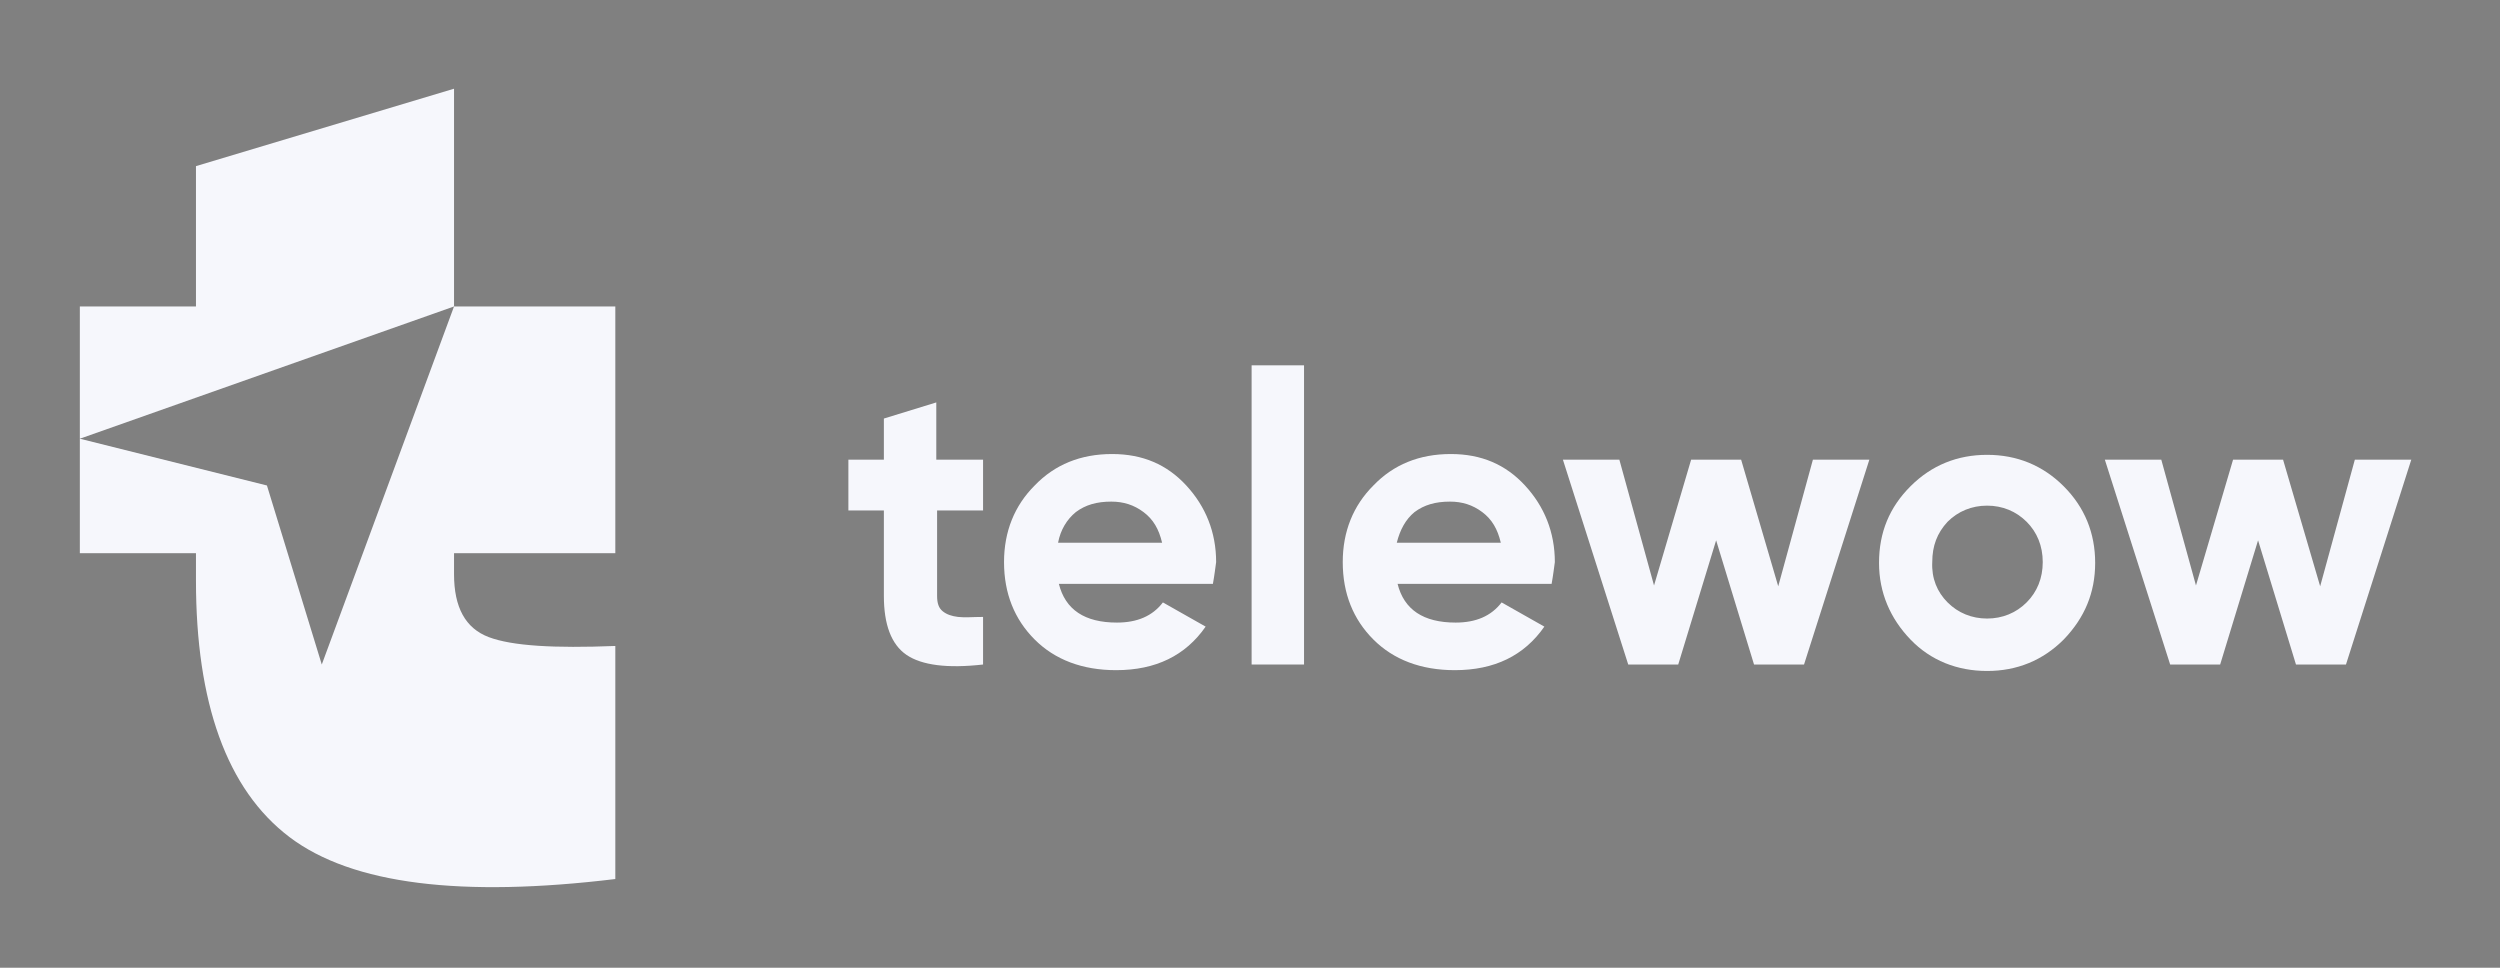 <?xml version="1.0" encoding="UTF-8"?> <svg xmlns="http://www.w3.org/2000/svg" xmlns:xlink="http://www.w3.org/1999/xlink" version="1.1" id="Слой_1" x="0px" y="0px" viewBox="0 0 310 120" style="enable-background:new 0 0 310 120;" xml:space="preserve"><rect x="0" y="0" width="310" height="120" fill="#808080" stroke="none"/> <style type="text/css"> .st0{fill-rule:evenodd;clip-rule:evenodd;fill:#05206A;} .st1{fill-rule:evenodd;clip-rule:evenodd;fill:#F6F7FC;} .st2{fill:#F6F7FC;} .st3{fill:#0096DC;} .st4{fill:#00CCFF;} .st5{fill-rule:evenodd;clip-rule:evenodd;fill:#00CCFF;} </style> <rect x="-44" y="271" class="st0" width="396.9" height="420.9"></rect> <rect x="352.9" y="271" class="st1" width="396.9" height="420.9"></rect> <rect x="749.7" y="271" class="st0" width="396.9" height="420.9"></rect> <rect x="749.7" y="-150" class="st1" width="396.9" height="420.9"></rect> <path class="st1" d="M526.9,100.3h48.8c16.8,0,30.6,13.8,30.6,30.6v48.8c0,16.8-13.8,30.6-30.6,30.6h-48.8 c-16.8,0-30.6-13.8-30.6-30.6v-48.8C496.3,114.1,510,100.3,526.9,100.3"></path> <path class="st0" d="M551.3,629.3c42.1,0,76.2-34.1,76.2-76.2s-34.1-76.2-76.2-76.2S475,511,475,553.1 C475,595.2,509.2,629.3,551.3,629.3"></path> <path class="st0" d="M526.9,443.6h48.8c16.8,0,30.6-13.8,30.6-30.6v-48.8c0-16.8-13.8-30.6-30.6-30.6h-48.8 c-16.8,0-30.6,13.8-30.6,30.6V413C496.3,429.8,510,443.6,526.9,443.6"></path> <path class="st2" d="M121.9,57v6.3h-5.7v10.6c0,0.9,0.2,1.5,0.7,1.9s1.1,0.6,1.9,0.7s1.9,0,3.1,0v5.9c-4.4,0.5-7.6,0.1-9.5-1.2 s-2.8-3.8-2.8-7.3V63.3h-4.4V57h4.4v-5.1l6.5-2V57H121.9L121.9,57z"></path> <path class="st2" d="M131.2,67.3h12.9c-0.4-1.7-1.1-2.9-2.3-3.8s-2.5-1.3-4-1.3c-1.8,0-3.2,0.4-4.4,1.3 C132.3,64.4,131.5,65.7,131.2,67.3 M150.4,72.4h-19.1c0.8,3.2,3.2,4.8,7.2,4.8c2.5,0,4.4-0.8,5.7-2.5l5.3,3 c-2.5,3.6-6.2,5.4-11.1,5.4c-4.2,0-7.6-1.3-10.1-3.8s-3.8-5.7-3.8-9.6c0-3.8,1.3-7,3.8-9.5c2.5-2.6,5.7-3.9,9.6-3.9 c3.8,0,6.8,1.3,9.2,3.9c2.4,2.6,3.7,5.8,3.7,9.5C150.7,70.4,150.6,71.3,150.4,72.4z"></path> <rect x="155.2" y="45.3" class="st2" width="6.5" height="37.1"></rect> <path class="st2" d="M173.2,67.3h12.9c-0.4-1.7-1.1-2.9-2.3-3.8s-2.5-1.3-4-1.3c-1.8,0-3.2,0.4-4.4,1.3 C174.3,64.4,173.6,65.7,173.2,67.3 M192.4,72.4h-19.1c0.8,3.2,3.2,4.8,7.2,4.8c2.5,0,4.4-0.8,5.7-2.5l5.3,3 c-2.5,3.6-6.2,5.4-11.1,5.4c-4.2,0-7.6-1.3-10.1-3.8s-3.8-5.7-3.8-9.6c0-3.8,1.3-7,3.8-9.5c2.5-2.6,5.7-3.9,9.6-3.9 c3.8,0,6.8,1.3,9.2,3.9c2.4,2.6,3.7,5.8,3.7,9.5C192.7,70.4,192.6,71.3,192.4,72.4z"></path> <polygon class="st2" points="220.5,72.7 224.8,57 231.8,57 223.7,82.4 217.5,82.4 212.8,67 208.1,82.4 201.9,82.4 193.8,57 200.8,57 205.1,72.6 209.7,57 215.9,57 "></polygon> <path class="st2" d="M241.5,74.7c1.3,1.3,3,2,4.9,2s3.6-0.7,4.9-2c1.3-1.3,2-3,2-5s-0.7-3.7-2-5c-1.3-1.3-3-2-4.9-2s-3.6,0.7-4.9,2 c-1.3,1.4-1.9,3-1.9,5C239.5,71.7,240.2,73.4,241.5,74.7 M255.9,79.3c-2.6,2.6-5.8,3.9-9.5,3.9s-7-1.3-9.5-3.9s-3.9-5.8-3.9-9.5 c0-3.8,1.3-6.9,3.9-9.5c2.6-2.6,5.8-3.9,9.5-3.9s6.9,1.3,9.5,3.9s3.9,5.8,3.9,9.5S258.5,76.6,255.9,79.3z"></path> <polygon class="st2" points="287.7,72.7 292,57 299,57 290.9,82.4 284.7,82.4 280,67 275.3,82.4 269.1,82.4 261,57 268,57 272.3,72.6 276.9,57 283.1,57 "></polygon> <path class="st2" d="M76.3,38v30.6h-20v2.6c0,4.1,1.4,6.7,4.3,7.8c2.9,1.1,8.1,1.4,15.7,1.1V109c-19,2.3-32.6,0.7-40.4-5.2 C28.1,97.9,24.3,87.1,24.3,72v-3.4H9.9V54.4l23.2,5.8l6.8,22.2L56.3,38H76.3L76.3,38z"></path> <polygon class="st1" points="56.3,11 56.3,38 9.9,54.4 9.9,38 24.3,38 24.3,20.6 "></polygon> <path class="st3" d="M919.2,124.9h12.9c-0.4-1.7-1.1-2.9-2.3-3.8s-2.5-1.3-4-1.3c-1.8,0-3.2,0.4-4.4,1.3 C920.4,122,919.6,123.3,919.2,124.9 M938.5,130h-19.1c0.8,3.2,3.2,4.8,7.2,4.8c2.5,0,4.4-0.8,5.7-2.5l5.3,3 c-2.5,3.6-6.2,5.4-11.1,5.4c-4.2,0-7.6-1.3-10.1-3.8s-3.8-5.7-3.8-9.6c0-3.8,1.3-7,3.8-9.5c2.5-2.6,5.7-3.9,9.6-3.9 c3.8,0,6.8,1.3,9.2,3.9s3.7,5.8,3.7,9.5C938.7,128,938.7,128.9,938.5,130z M907.8,140h-6.5v-37.1h6.5V140z M877.2,124.9h12.9 c-0.4-1.7-1.1-2.9-2.3-3.8s-2.5-1.3-4-1.3c-1.8,0-3.2,0.4-4.4,1.3C878.3,122,877.6,123.3,877.2,124.9z M896.5,130h-19.1 c0.8,3.2,3.2,4.8,7.2,4.8c2.5,0,4.4-0.8,5.7-2.5l5.3,3c-2.5,3.6-6.2,5.4-11.1,5.4c-4.2,0-7.6-1.3-10.1-3.8s-3.8-5.7-3.8-9.6 c0-3.8,1.3-7,3.8-9.5c2.5-2.6,5.7-3.9,9.6-3.9c3.8,0,6.8,1.3,9.2,3.9s3.7,5.8,3.7,9.5C896.7,128,896.6,128.9,896.5,130z M867.9,114.6v6.3h-5.7v10.6c0,0.9,0.2,1.5,0.7,1.9c0.4,0.4,1.1,0.6,1.9,0.7s1.9,0,3.1,0v5.9c-4.4,0.5-7.6,0.1-9.5-1.2 s-2.8-3.8-2.8-7.3v-10.6h-4.4v-6.3h4.4v-5.1l6.5-2v7.1L867.9,114.6L867.9,114.6z"></path> <path class="st4" d="M1033.8,130.2l4.3-15.6h7L1037,140h-6.2l-4.7-15.4l-4.7,15.4h-6.2l-8.1-25.4h7l4.3,15.6l4.6-15.6h6.2 L1033.8,130.2z M987.5,132.3c1.3,1.3,3,2,4.9,2c2,0,3.6-0.7,4.9-2c1.3-1.3,2-3,2-5s-0.7-3.7-2-5s-3-2-4.9-2c-2,0-3.6,0.7-4.9,2 c-1.3,1.4-1.9,3-1.9,5S986.2,131,987.5,132.3z M1002,136.8c-2.6,2.6-5.8,3.9-9.5,3.9c-3.8,0-7-1.3-9.5-3.9c-2.6-2.6-3.9-5.8-3.9-9.5 c0-3.8,1.3-6.9,3.9-9.5c2.6-2.6,5.8-3.9,9.5-3.9s6.9,1.3,9.5,3.9s3.9,5.8,3.9,9.5S1004.6,134.2,1002,136.8z M966.6,130.2l4.3-15.6h7 l-8.1,25.4h-6.2l-4.7-15.4l-4.7,15.4H948l-8.1-25.4h7l4.3,15.6l4.6-15.6h6.2L966.6,130.2z"></path> <path class="st3" d="M978,7.3v30.6h-20v2.6c0,4.1,1.4,6.7,4.3,7.8c2.9,1.1,8.1,1.4,15.7,1.1v28.9c-19,2.3-32.6,0.7-40.4-5.2 c-7.8-5.9-11.6-16.6-11.6-31.8v-3.4h-14.4V23.7l23.2,5.8l6.8,22.2L958,7.3H978z"></path> <polygon class="st5" points="958,-19.7 958,7.3 911.5,23.7 911.6,7.3 926,7.3 926,-10.1 "></polygon> <path class="st3" d="M919.2,545.9h12.9c-0.4-1.7-1.1-2.9-2.3-3.8s-2.5-1.3-4-1.3c-1.8,0-3.2,0.4-4.4,1.3 C920.4,543,919.6,544.2,919.2,545.9 M938.5,550.9h-19.1c0.8,3.2,3.2,4.8,7.2,4.8c2.5,0,4.4-0.8,5.7-2.5l5.3,3 c-2.5,3.6-6.2,5.4-11.1,5.4c-4.2,0-7.6-1.3-10.1-3.8s-3.8-5.7-3.8-9.6c0-3.8,1.3-7,3.8-9.5c2.5-2.6,5.7-3.9,9.6-3.9 c3.8,0,6.8,1.3,9.2,3.9c2.4,2.6,3.7,5.8,3.7,9.5C938.7,548.9,938.7,549.8,938.5,550.9z M907.8,560.9h-6.5v-37.1h6.5V560.9z M877.2,545.9h12.9c-0.4-1.7-1.1-2.9-2.3-3.8s-2.5-1.3-4-1.3c-1.8,0-3.2,0.4-4.4,1.3C878.3,543,877.6,544.2,877.2,545.9z M896.5,550.9h-19.1c0.8,3.2,3.2,4.8,7.2,4.8c2.5,0,4.4-0.8,5.7-2.5l5.3,3c-2.5,3.6-6.2,5.4-11.1,5.4c-4.2,0-7.6-1.3-10.1-3.8 s-3.8-5.7-3.8-9.6c0-3.8,1.3-7,3.8-9.5c2.5-2.6,5.7-3.9,9.6-3.9c3.8,0,6.8,1.3,9.2,3.9c2.4,2.6,3.7,5.8,3.7,9.5 C896.7,548.9,896.6,549.8,896.5,550.9z M867.9,535.5v6.3h-5.7v10.6c0,0.9,0.2,1.5,0.7,1.9s1.1,0.6,1.9,0.7s1.9,0,3.1,0v5.9 c-4.4,0.5-7.6,0.1-9.5-1.2s-2.8-3.8-2.8-7.3v-10.6h-4.4v-6.3h4.4v-5.1l6.5-2v7.1L867.9,535.5L867.9,535.5z"></path> <path class="st4" d="M1033.8,551.2l4.3-15.6h7L1037,561h-6.2l-4.7-15.4l-4.7,15.4h-6.2l-8.1-25.4h7l4.3,15.6l4.6-15.6h6.2 L1033.8,551.2z M987.5,553.3c1.3,1.3,3,2,4.9,2c2,0,3.6-0.7,4.9-2c1.3-1.3,2-3,2-5s-0.7-3.7-2-5s-3-2-4.9-2c-2,0-3.6,0.7-4.9,2 c-1.3,1.4-1.9,3-1.9,5C985.6,550.2,986.2,551.9,987.5,553.3z M1002,557.8c-2.6,2.6-5.8,3.9-9.5,3.9c-3.8,0-7-1.3-9.5-3.9 c-2.6-2.6-3.9-5.8-3.9-9.5c0-3.8,1.3-6.9,3.9-9.5c2.6-2.6,5.8-3.9,9.5-3.9s6.9,1.3,9.5,3.9c2.6,2.6,3.9,5.8,3.9,9.5 S1004.6,555.2,1002,557.8z M966.6,551.2l4.3-15.6h7l-8.1,25.4h-6.2l-4.7-15.4l-4.7,15.4H948l-8.1-25.4h7l4.3,15.6l4.6-15.6h6.2 L966.6,551.2z"></path> <path class="st3" d="M978,428.2v30.6h-20v2.6c0,4.1,1.4,6.7,4.3,7.8c2.9,1.1,8.1,1.4,15.7,1.1v28.9c-19,2.3-32.6,0.7-40.4-5.2 c-7.8-5.9-11.6-16.6-11.6-31.8v-3.4h-14.4v-14.2l23.2,5.8l6.8,22.2l16.4-44.5L978,428.2L978,428.2z"></path> <polygon class="st5" points="958,401.3 958,428.2 911.5,444.6 911.6,428.2 926,428.2 926,410.9 "></polygon> <path class="st3" d="M121.9,478v6.3h-5.7v10.6c0,0.9,0.2,1.5,0.7,1.9s1.1,0.6,1.9,0.7s1.9,0,3.1,0v5.9c-4.4,0.5-7.6,0.1-9.5-1.2 c-1.9-1.3-2.8-3.8-2.8-7.3v-10.6h-4.4V478h4.4v-5.1l6.5-2v7.1H121.9L121.9,478z"></path> <path class="st3" d="M131.2,488.3h12.9c-0.4-1.7-1.1-2.9-2.3-3.8s-2.5-1.3-4-1.3c-1.8,0-3.2,0.4-4.4,1.3 C132.3,485.4,131.5,486.6,131.2,488.3 M150.4,493.3h-19.1c0.8,3.2,3.2,4.8,7.2,4.8c2.5,0,4.4-0.8,5.7-2.5l5.3,3 c-2.5,3.6-6.2,5.4-11.1,5.4c-4.2,0-7.6-1.3-10.1-3.8s-3.8-5.7-3.8-9.6c0-3.8,1.3-7,3.8-9.5c2.5-2.6,5.7-3.9,9.6-3.9 c3.8,0,6.8,1.3,9.2,3.9s3.7,5.8,3.7,9.5C150.7,491.4,150.6,492.3,150.4,493.3z"></path> <rect x="155.2" y="466.3" class="st3" width="6.5" height="37.1"></rect> <path class="st3" d="M173.2,488.3h12.9c-0.4-1.7-1.1-2.9-2.3-3.8s-2.5-1.3-4-1.3c-1.8,0-3.2,0.4-4.4,1.3 C174.3,485.4,173.6,486.6,173.2,488.3 M192.4,493.3h-19.1c0.8,3.2,3.2,4.8,7.2,4.8c2.5,0,4.4-0.8,5.7-2.5l5.3,3 c-2.5,3.6-6.2,5.4-11.1,5.4c-4.2,0-7.6-1.3-10.1-3.8s-3.8-5.7-3.8-9.6c0-3.8,1.3-7,3.8-9.5c2.5-2.6,5.7-3.9,9.6-3.9 c3.8,0,6.8,1.3,9.2,3.9s3.7,5.8,3.7,9.5C192.7,491.4,192.6,492.3,192.4,493.3z"></path> <polygon class="st4" points="220.5,493.6 224.8,478 231.8,478 223.7,503.3 217.5,503.3 212.8,488 208.1,503.3 201.9,503.3 193.8,478 200.8,478 205.1,493.5 209.7,478 215.9,478 "></polygon> <path class="st4" d="M241.5,495.7c1.3,1.3,3,2,4.9,2s3.6-0.7,4.9-2s2-3,2-5s-0.7-3.7-2-5s-3-2-4.9-2s-3.6,0.7-4.9,2 c-1.3,1.4-1.9,3-1.9,5C239.5,492.7,240.2,494.3,241.5,495.7 M255.9,500.2c-2.6,2.6-5.8,3.9-9.5,3.9s-7-1.3-9.5-3.9 c-2.6-2.6-3.9-5.8-3.9-9.5c0-3.8,1.3-6.9,3.9-9.5c2.6-2.6,5.8-3.9,9.5-3.9s6.9,1.3,9.5,3.9s3.9,5.8,3.9,9.5 C259.8,494.4,258.5,497.6,255.9,500.2z"></path> <polygon class="st4" points="287.7,493.6 292,478 299,478 290.9,503.3 284.7,503.3 280,488 275.3,503.3 269.1,503.3 261,478 268,478 272.3,493.5 276.9,478 283.1,478 "></polygon> <path class="st3" d="M76.3,458.9v30.6h-20v2.6c0,4.1,1.4,6.7,4.3,7.8c2.9,1.1,8.1,1.4,15.7,1.1v28.9c-19,2.3-32.6,0.7-40.4-5.2 s-11.6-16.6-11.6-31.8v-3.4H9.9v-14.2l23.2,5.8l6.8,22.2l16.4-44.5L76.3,458.9L76.3,458.9z"></path> <polygon class="st5" points="56.3,432 56.3,458.9 9.9,475.3 9.9,458.9 24.3,458.9 24.3,441.6 "></polygon> <path class="st3" d="M579.6,136.1v26.1h-17.1v2.3c0,3.5,1.2,5.7,3.7,6.7c2.5,0.9,6.9,1.2,13.4,0.9v24.6c-16.2,2-27.8,0.6-34.5-4.4 s-9.9-14.2-9.9-27.1v-2.9h-12.3v-12.1l19.8,5l5.8,19l14-37.9L579.6,136.1L579.6,136.1z"></path> <polygon class="st5" points="562.5,113.1 562.5,136.1 522.9,150.1 522.9,136.1 535.3,136.1 535.3,121.3 "></polygon> <path class="st3" d="M579.6,369.4v26.1h-17.1v2.3c0,3.5,1.2,5.7,3.7,6.7c2.5,0.9,6.9,1.2,13.4,0.9V430c-16.2,2-27.8,0.6-34.5-4.4 s-9.9-14.2-9.9-27.1v-2.9h-12.3v-12.1l19.8,5l5.8,19l14-37.9L579.6,369.4L579.6,369.4z"></path> <polygon class="st5" points="562.5,346.4 562.5,369.4 522.9,383.4 522.9,369.4 535.3,369.4 535.3,354.6 "></polygon> <path class="st3" d="M536.6,27.2h6.6c-0.2-0.8-0.6-1.5-1.2-1.9s-1.3-0.7-2.1-0.7c-0.9,0-1.6,0.2-2.2,0.7 C537.2,25.8,536.8,26.4,536.6,27.2 M546.4,29.8h-9.7c0.4,1.6,1.6,2.4,3.6,2.4c1.3,0,2.2-0.4,2.9-1.3l2.7,1.5 c-1.3,1.8-3.2,2.8-5.6,2.8c-2.1,0-3.8-0.6-5.1-1.9c-1.3-1.3-1.9-2.9-1.9-4.9c0-1.9,0.6-3.5,1.9-4.9c1.3-1.3,2.9-2,4.9-2 c1.9,0,3.5,0.7,4.7,2s1.9,2.9,1.9,4.9C546.5,28.8,546.5,29.3,546.4,29.8z M530.8,34.9h-3.3V16.1h3.3V34.9z M515.2,27.2h6.6 c-0.2-0.8-0.6-1.5-1.1-1.9c-0.6-0.4-1.3-0.7-2.1-0.7c-0.9,0-1.6,0.2-2.2,0.7C515.8,25.8,515.4,26.4,515.2,27.2z M525,29.8h-9.7 c0.4,1.6,1.6,2.4,3.6,2.4c1.3,0,2.2-0.4,2.9-1.3l2.7,1.5c-1.3,1.8-3.2,2.8-5.6,2.8c-2.1,0-3.8-0.6-5.1-1.9c-1.3-1.3-1.9-2.9-1.9-4.9 c0-1.9,0.6-3.5,1.9-4.9c1.3-1.3,2.9-2,4.9-2c1.9,0,3.5,0.7,4.7,2s1.9,2.9,1.9,4.9C525.1,28.8,525.1,29.3,525,29.8z M510.5,22v3.2 h-2.9v5.4c0,0.4,0.1,0.8,0.3,1c0.2,0.2,0.6,0.3,1,0.3s1,0,1.6,0v3c-2.3,0.3-3.9,0-4.8-0.6s-1.4-1.9-1.4-3.7v-5.4H502V22h2.2v-2.6 l3.3-1V22H510.5L510.5,22z"></path> <path class="st4" d="M594.8,30l2.2-8h3.5l-4.1,12.9h-3.2l-2.4-7.8l-2.4,7.8h-3.2L581.3,22h3.5l2.2,7.9l2.4-7.9h3.2L594.8,30z M571.3,31c0.7,0.7,1.5,1,2.5,1s1.8-0.3,2.5-1s1-1.5,1-2.6s-0.3-1.9-1-2.6s-1.5-1-2.5-1s-1.8,0.3-2.5,1s-1,1.5-1,2.6 S570.7,30.3,571.3,31z M578.7,33.3c-1.3,1.3-2.9,2-4.9,2s-3.5-0.7-4.9-2s-2-2.9-2-4.9c0-1.9,0.7-3.5,2-4.8c1.3-1.3,2.9-2,4.9-2 c1.9,0,3.5,0.7,4.9,2s2,2.9,2,4.8C580.7,30.4,580,32,578.7,33.3z M560.7,30l2.2-8h3.5l-4.1,12.9h-3.2l-2.4-7.8l-2.4,7.8h-3.2 l-4-12.9h3.5l2.2,7.9l2.4-7.9h3.2L560.7,30z"></path> <path class="st3" d="M575.1-45.7v21.9h-14.3v1.9c0,2.9,1,4.8,3.1,5.6c2.1,0.8,5.8,1,11.2,0.8V5.2c-13.6,1.7-23.3,0.5-29-3.7 c-5.6-4.2-8.3-11.9-8.3-22.8v-2.4h-10.3v-10.2l16.6,4.2l4.9,15.9l11.8-31.9L575.1-45.7L575.1-45.7z"></path> <polygon class="st5" points="560.7,-65 560.7,-45.7 527.5,-33.9 527.5,-45.7 537.8,-45.7 537.8,-58.1 "></polygon> <path class="st3" d="M536.6,589.5h6.6c-0.2-0.8-0.6-1.5-1.2-1.9s-1.3-0.7-2.1-0.7c-0.9,0-1.6,0.2-2.2,0.7 C537.2,588.1,536.8,588.7,536.6,589.5 M546.4,592.1h-9.7c0.4,1.6,1.6,2.4,3.6,2.4c1.3,0,2.2-0.4,2.9-1.3l2.7,1.5 c-1.3,1.8-3.2,2.8-5.6,2.8c-2.1,0-3.8-0.6-5.1-1.9c-1.3-1.3-1.9-2.9-1.9-4.9c0-1.9,0.6-3.5,1.9-4.9c1.3-1.3,2.9-2,4.9-2 c1.9,0,3.5,0.7,4.7,2s1.9,2.9,1.9,4.9C546.5,591.1,546.5,591.6,546.4,592.1z M530.8,597.2h-3.3v-18.9h3.3V597.2z M515.2,589.5h6.6 c-0.2-0.8-0.6-1.5-1.1-1.9c-0.6-0.4-1.3-0.7-2.1-0.7c-0.9,0-1.6,0.2-2.2,0.7S515.4,588.7,515.2,589.5z M525,592.1h-9.7 c0.4,1.6,1.6,2.4,3.6,2.4c1.3,0,2.2-0.4,2.9-1.3l2.7,1.5c-1.3,1.8-3.2,2.8-5.6,2.8c-2.1,0-3.8-0.6-5.1-1.9c-1.3-1.3-1.9-2.9-1.9-4.9 c0-1.9,0.6-3.5,1.9-4.9c1.3-1.3,2.9-2,4.9-2c1.9,0,3.5,0.7,4.7,2s1.9,2.9,1.9,4.9C525.1,591.1,525.1,591.6,525,592.1z M510.5,584.3 v3.2h-2.9v5.4c0,0.4,0.1,0.8,0.3,1c0.2,0.2,0.6,0.3,1,0.3s1,0,1.6,0v3c-2.3,0.3-3.9,0-4.8-0.6s-1.4-1.9-1.4-3.7v-5.4H502v-3.2h2.2 v-2.6l3.3-1v3.6H510.5L510.5,584.3z"></path> <path class="st4" d="M594.8,592.2l2.2-8h3.5l-4.1,12.9h-3.2l-2.4-7.8l-2.4,7.8h-3.2l-4.1-12.9h3.5l2.2,7.9l2.4-7.9h3.2L594.8,592.2z M571.3,593.3c0.7,0.7,1.5,1,2.5,1s1.8-0.3,2.5-1s1-1.5,1-2.6s-0.3-1.9-1-2.6c-0.7-0.7-1.5-1-2.5-1s-1.8,0.3-2.5,1s-1,1.5-1,2.6 S570.7,592.6,571.3,593.3z M578.7,595.6c-1.3,1.3-2.9,2-4.9,2s-3.5-0.7-4.9-2c-1.3-1.3-2-2.9-2-4.9c0-1.9,0.7-3.5,2-4.8s2.9-2,4.9-2 c1.9,0,3.5,0.7,4.9,2s2,2.9,2,4.8C580.7,592.7,580,594.3,578.7,595.6z M560.7,592.2l2.2-8h3.5l-4.1,12.9h-3.2l-2.4-7.8l-2.4,7.8 h-3.2l-4.1-12.9h3.5l2.2,7.9l2.4-7.9h3.2L560.7,592.2z"></path> <path class="st3" d="M575.1,516.6v21.9h-14.3v1.9c0,2.9,1,4.8,3.1,5.6s5.8,1,11.2,0.8v20.7c-13.6,1.7-23.3,0.5-29-3.7 c-5.6-4.2-8.3-11.9-8.3-22.8v-2.4h-10.3v-10.2l16.6,4.2l4.9,15.9l11.8-31.9H575.1L575.1,516.6z"></path> <polygon class="st5" points="560.7,497.3 560.7,516.6 527.5,528.4 527.5,516.6 537.8,516.6 537.8,504.2 "></polygon> </svg> 